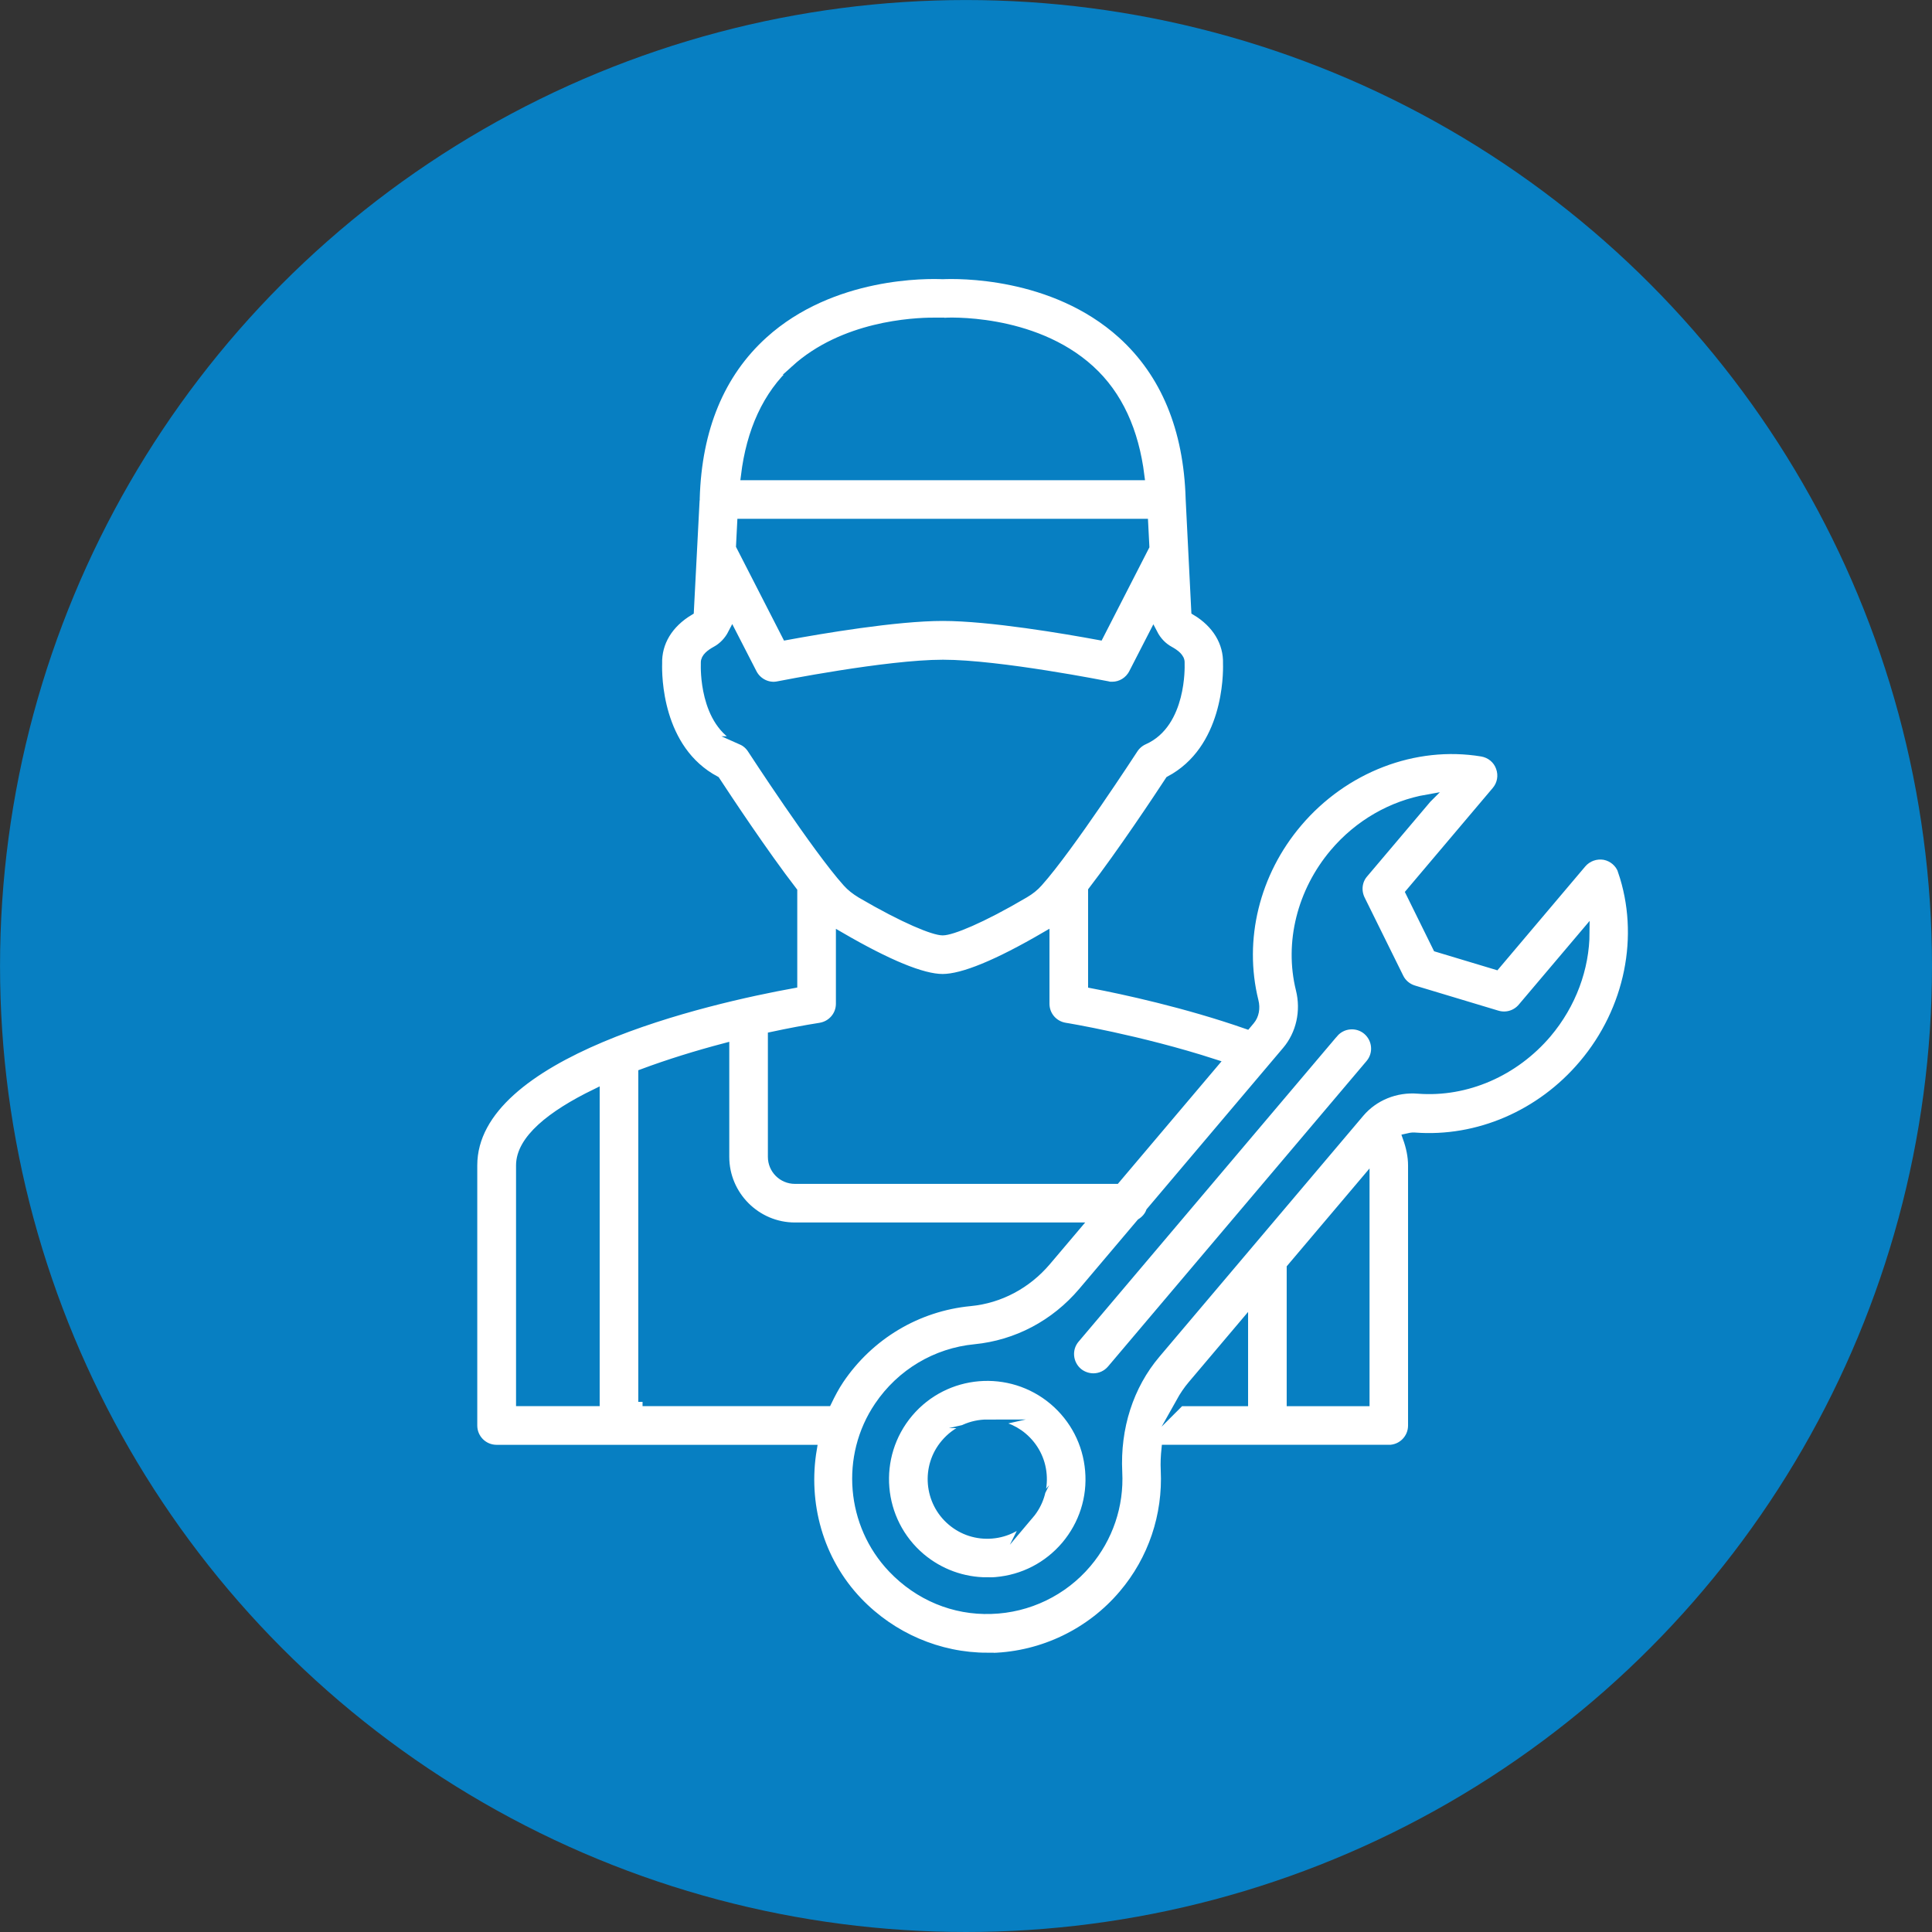 <?xml version="1.0" encoding="UTF-8"?>
<svg xmlns="http://www.w3.org/2000/svg" version="1.1" viewBox="0 0 56.693 56.693">
  <rect x="0" y="0" width="56.693" height="56.693" fill="#333333" stroke="none"/>
  <defs>
    <style>
      .cls-1 {
        fill: #fff;
        stroke: #077fc2;
        stroke-miterlimit: 10;
        stroke-width: .25px;
      }

      .cls-2 {
        fill: #077fc2;
      }
    </style>
  </defs>
  <!-- Generator: Adobe Illustrator 28.6.0, SVG Export Plug-In . SVG Version: 1.2.0 Build 709)  -->
  <g>
    <g id="Layer_1">
      <circle class="cls-2" cx="28.347" cy="28.347" r="28.346"/>
      <g>
        <polygon class="cls-1" points="27.663 28.707 27.659 28.706 27.657 28.706 27.663 28.707"/>
        <polygon class="cls-1" points="32.637 20.129 32.636 20.129 32.636 20.129 32.637 20.129"/>
        <path class="cls-1" d="M47.605,25.563c-.079-.234-.281-.409-.526-.456-.245-.041-.493.047-.655.236l-2.526,2.987-1.728-.52-.798-1.619,2.526-2.987c.162-.189.209-.45.121-.686-.083-.236-.29-.402-.535-.443-1.977-.328-4.042.47-5.398,2.069-1.25,1.471-1.728,3.425-1.282,5.227.056.216.014.429-.11.576l-.105.125c-1.796-.627-3.625-1.02-4.535-1.194v-2.739c.849-1.105,1.924-2.722,2.263-3.241,1.705-.904,1.705-3.099,1.696-3.421.018-.623-.319-1.181-.931-1.545l-.164-3.271s0-.002,0-.004c0-.002-.001-.004-.001-.006v-.014c-.06-2.056-.733-3.678-1.996-4.822-2.024-1.829-4.845-1.765-5.259-1.747-.414-.018-3.241-.083-5.259,1.747-1.262,1.144-1.936,2.766-1.995,4.808v.023s-.004.007-.004.012c0,.002.001.004.001.007l-.169,3.268c-.612.366-.949.918-.931,1.545-.009.319-.014,2.513,1.696,3.421.341.52,1.417,2.147,2.269,3.251v2.724c-2.481.452-9.39,2.009-9.39,5.324v7.633c0,.382.31.691.691.691h9.273c-.268,1.584.18,3.26,1.337,4.47.996,1.041,2.37,1.631,3.794,1.631l-.002.005h.151c1.475-.047,2.875-.72,3.83-1.849.862-1.014,1.296-2.31,1.232-3.637-.011-.211,0-.418.021-.621h6.545v.002c.382,0,.691-.31.691-.691v-7.632c0-.276-.06-.547-.155-.813.071-.016.14-.036.221-.029,1.853.142,3.702-.655,4.946-2.13,1.354-1.599,1.792-3.77,1.147-5.664ZM21.757,15.349h11.81l.035.684-1.345,2.625c-.996-.184-3.209-.562-4.591-.562s-3.59.378-4.591.562l-1.352-2.639.034-.67ZM23.325,10.842c1.421-1.291,3.448-1.397,4.089-1.397l-.005.005h.295c.027-.005,2.595-.153,4.291,1.392.823.75,1.299,1.805,1.463,3.124h-11.592c.16-1.316.638-2.377,1.46-3.124ZM21.759,21.73c-1.134-.497-1.069-2.202-1.069-2.216v-.068c-.005-.153.162-.272.304-.351.221-.118.385-.299.493-.509l.599,1.166c.142.276.452.429.751.364.03-.005,3.18-.632,4.834-.632s4.802.627,4.834.632c.041.014.086.014.132.014.252,0,.491-.142.612-.378l.596-1.16c.108.208.27.386.488.503.142.079.313.2.304.351v.065c0,.018.059,1.72-1.069,2.216-.119.054-.225.142-.299.257-.018.027-1.894,2.911-2.793,3.912-.112.128-.245.234-.411.331-1.282.756-2.144,1.096-2.402,1.096-.259,0-1.12-.342-2.402-1.093-.166-.101-.301-.207-.411-.331-.898-.999-2.775-3.885-2.793-3.912-.074-.115-.175-.202-.299-.257ZM24.072,30.136c.337-.056.582-.342.582-.682v-1.981c1.398.812,2.41,1.232,3.005,1.233.596,0,1.611-.42,3.012-1.236v1.984c0,.342.245.627.582.682.025.003,2.182.357,4.377,1.068l-2.886,3.411h-9.418c-.369,0-.668-.299-.668-.668v-3.545c.486-.104.962-.194,1.415-.267ZM15.268,34.196c0-.755.899-1.482,2.204-2.117v9.058h-2.204v-6.941ZM18.855,41.137v-9.645c.763-.284,1.588-.54,2.42-.759v3.214c0,1.129.922,2.051,2.051,2.051h8.248l-.863,1.019c-.576.677-1.37,1.102-2.236,1.185-1.554.148-2.955.983-3.835,2.287-.14.208-.253.427-.36.648h-5.425ZM34.635,41.139c.1-.179.213-.349.345-.504l1.519-1.796v2.3h-1.864ZM37.882,41.139v-3.934l2.181-2.577v6.511h-2.181ZM45.405,30.329c-.963,1.133-2.375,1.747-3.785,1.64-.664-.056-1.3.207-1.71.691l-5.983,7.071c-.789.931-1.185,2.162-1.12,3.471.05.978-.272,1.927-.904,2.674-.7.83-1.728,1.327-2.816,1.359-1.097.038-2.134-.396-2.904-1.203-1.232-1.291-1.403-3.295-.401-4.775.65-.963,1.682-1.577,2.825-1.687,1.226-.121,2.346-.711,3.158-1.669l1.71-2.021c.124-.079.225-.189.278-.329l3.586-4.238s.004-.004.005-.006l.403-.476c.411-.484.564-1.158.402-1.802-.337-1.368.038-2.866.996-4.001.724-.857,1.707-1.41,2.739-1.59l-.004.004-1.858,2.195c-.18.207-.212.502-.092.751l1.134,2.296c.083.171.236.299.419.355l2.452.738c.266.079.547-.004.727-.216l1.858-2.195c-.005,1.046-.392,2.107-1.116,2.964Z"/>
        <path class="cls-1" d="M26.672,41.461c-1.07,1.268-.913,3.167.355,4.24.549.461,1.232.709,1.941.709l-.002.002c.083,0,.166,0,.254-.009.803-.068,1.527-.443,2.047-1.055.517-.614.769-1.394.7-2.195-.068-.803-.443-1.527-1.055-2.047-1.268-1.07-3.167-.913-4.24.355ZM30.212,44.452c-.281.331-.672.535-1.106.571-.434.036-.853-.097-1.185-.378-.682-.576-.771-1.608-.189-2.29.322-.382.783-.576,1.244-.576l-.009.002c.374,0,.747.124,1.051.382.331.281.535.672.571,1.106.036.434-.097.853-.378,1.185Z"/>
        <polygon class="cls-1" points="32.083 40.424 32.081 40.424 32.079 40.424 32.083 40.424"/>
        <path class="cls-1" d="M39.141,30.325l-7.587,8.965c-.245.29-.207.724.083.972.127.106.289.161.445.162.198,0,.39-.083.528-.245l7.587-8.965c.245-.29.207-.724-.083-.972-.29-.245-.727-.207-.972.083Z"/>
      </g>
    </g>
  </g>
</svg>